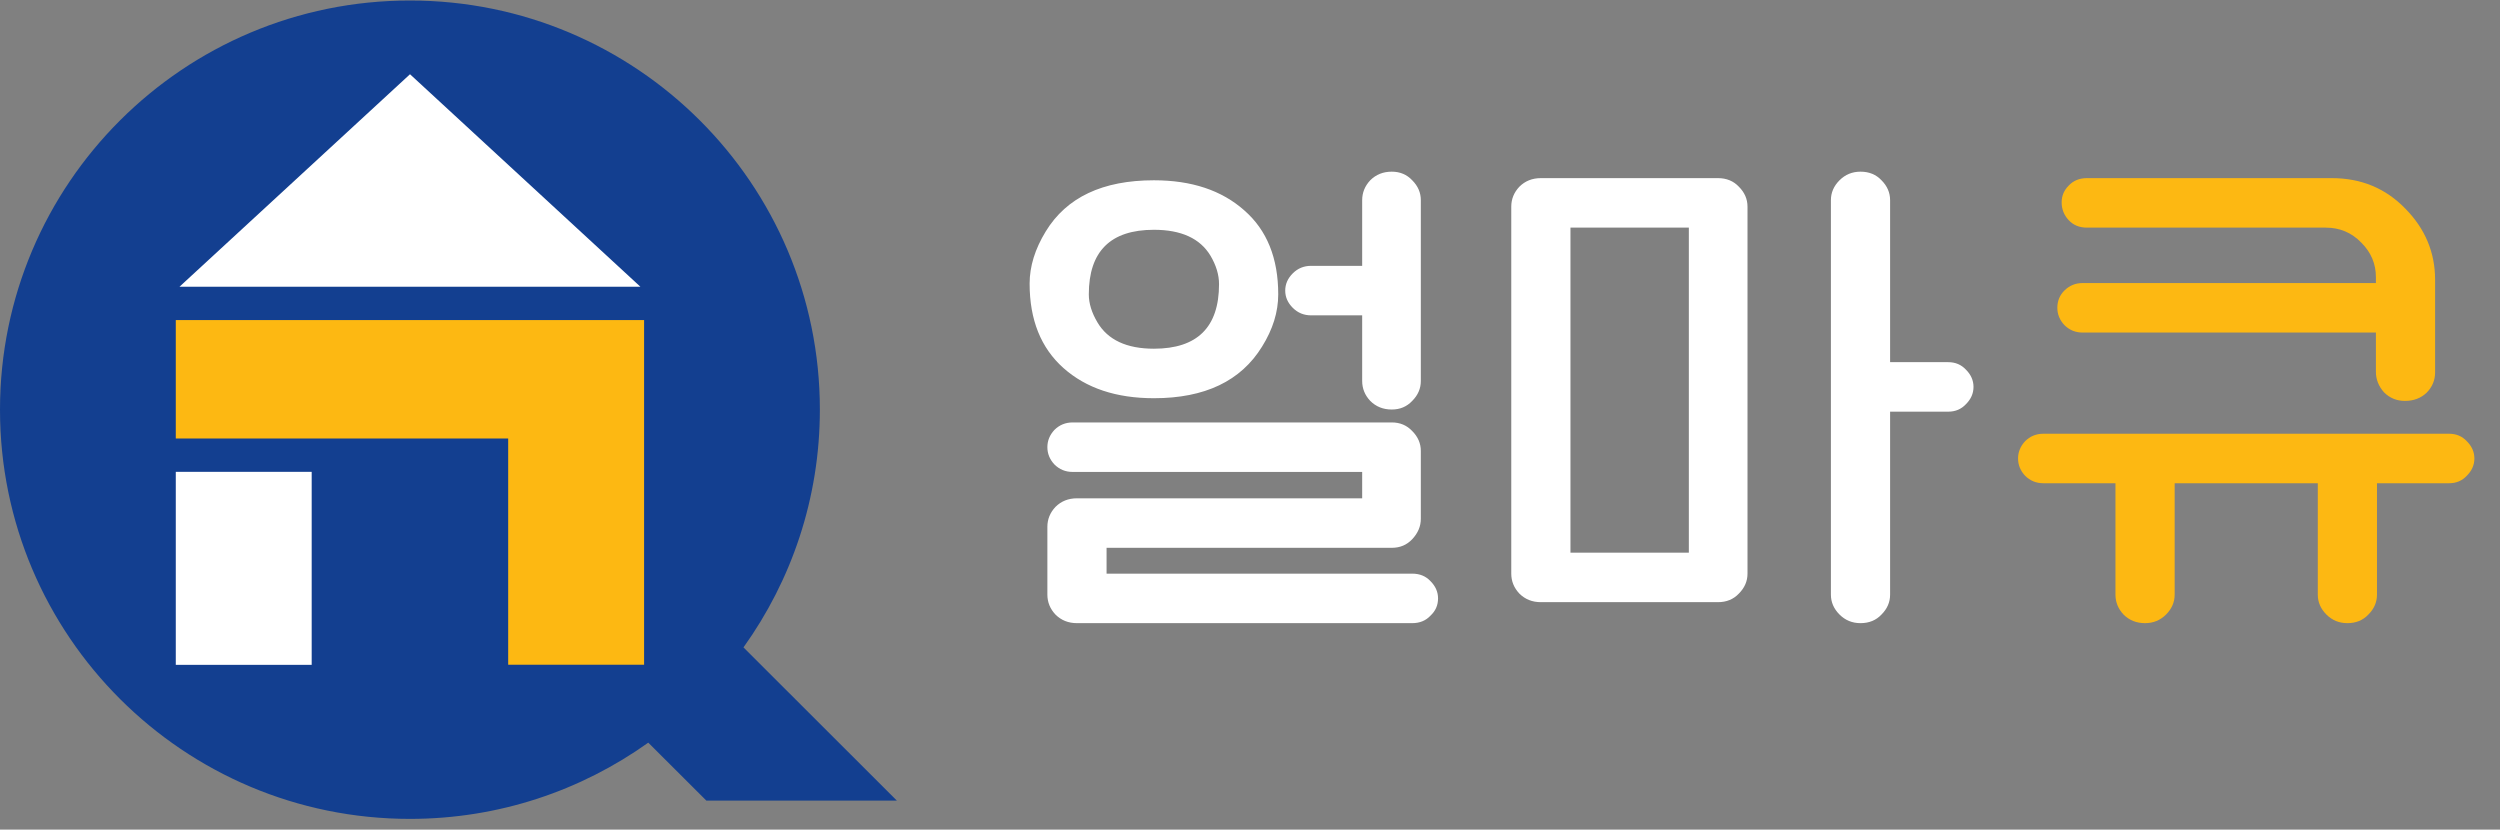 <svg width="223" height="74" viewBox="0 0 223 74" fill="none" xmlns="http://www.w3.org/2000/svg">
<rect x="0" y="0" width="223" height="74" fill="#808080" stroke="none"/>
<path d="M66.318 57.748C70.601 51.768 73.132 44.455 73.132 36.535C73.132 16.387 56.758 0.045 36.571 0.045C16.374 0.045 0 16.387 0 36.545C0 56.704 16.374 73.045 36.571 73.045C44.497 73.045 51.834 70.519 57.826 66.244L63.007 71.414H80L66.318 57.748Z" fill="#133F90"/>
<path d="M57.122 25.576L36.572 6.622L16.011 25.576H57.122Z" fill="white"/>
<path d="M27.802 42.088H15.68V59.304H27.802V42.088Z" fill="white"/>
<path d="M45.33 59.294H57.453V28.55H15.68V39.114H45.33V59.294Z" fill="#FDB812"/>
<path d="M121.506 33.985V28.129H116.946C116.306 28.129 115.762 27.905 115.314 27.457C114.866 27.009 114.642 26.497 114.642 25.921C114.642 25.345 114.866 24.833 115.314 24.385C115.762 23.937 116.306 23.713 116.946 23.713H121.506V17.857C121.506 17.185 121.746 16.593 122.226 16.081C122.738 15.569 123.378 15.313 124.146 15.313C124.882 15.313 125.49 15.569 125.97 16.081C126.482 16.593 126.738 17.185 126.738 17.857V33.985C126.738 34.657 126.482 35.249 125.97 35.761C125.49 36.273 124.882 36.529 124.146 36.529C123.378 36.529 122.738 36.273 122.226 35.761C121.746 35.249 121.506 34.657 121.506 33.985ZM102.93 35.521C99.57 35.521 96.882 34.625 94.866 32.833C92.85 31.041 91.842 28.529 91.842 25.297C91.842 23.761 92.322 22.209 93.282 20.641C95.138 17.601 98.354 16.081 102.93 16.081C106.29 16.081 108.978 16.977 110.994 18.769C113.01 20.529 114.018 23.025 114.018 26.257C114.018 27.825 113.538 29.377 112.578 30.913C110.69 33.985 107.474 35.521 102.93 35.521ZM97.89 28.753C98.818 30.321 100.498 31.105 102.93 31.105C106.802 31.105 108.738 29.185 108.738 25.345C108.738 24.513 108.482 23.665 107.97 22.801C107.042 21.265 105.362 20.497 102.93 20.497C99.058 20.497 97.122 22.417 97.122 26.257C97.122 27.057 97.378 27.889 97.89 28.753ZM98.706 48.865V51.169H125.97C126.642 51.169 127.186 51.393 127.602 51.841C128.05 52.289 128.274 52.801 128.274 53.377C128.274 53.985 128.05 54.497 127.602 54.913C127.186 55.361 126.642 55.585 125.97 55.585H96.066C95.298 55.585 94.658 55.329 94.146 54.817C93.666 54.305 93.426 53.713 93.426 53.041V46.993C93.426 46.321 93.666 45.729 94.146 45.217C94.658 44.705 95.298 44.449 96.066 44.449H121.506V42.097H95.682C95.042 42.097 94.498 41.873 94.05 41.425C93.634 40.977 93.426 40.465 93.426 39.889C93.426 39.313 93.634 38.801 94.05 38.353C94.498 37.905 95.042 37.681 95.682 37.681H124.146C124.882 37.681 125.49 37.937 125.97 38.449C126.482 38.961 126.738 39.553 126.738 40.225V46.273C126.738 46.945 126.482 47.553 125.97 48.097C125.49 48.609 124.882 48.865 124.146 48.865H98.706ZM173.781 36.721H168.597V53.041C168.597 53.713 168.341 54.305 167.829 54.817C167.349 55.329 166.725 55.585 165.957 55.585C165.221 55.585 164.597 55.329 164.085 54.817C163.573 54.305 163.317 53.713 163.317 53.041V17.857C163.317 17.185 163.573 16.593 164.085 16.081C164.597 15.569 165.221 15.313 165.957 15.313C166.725 15.313 167.349 15.569 167.829 16.081C168.341 16.593 168.597 17.185 168.597 17.857V32.305H173.781C174.421 32.305 174.949 32.529 175.365 32.977C175.813 33.425 176.037 33.937 176.037 34.513C176.037 35.089 175.813 35.601 175.365 36.049C174.949 36.497 174.421 36.721 173.781 36.721ZM134.805 51.169V18.433C134.805 17.761 135.045 17.169 135.525 16.657C136.037 16.145 136.677 15.889 137.445 15.889H153.237C154.005 15.889 154.629 16.145 155.109 16.657C155.621 17.169 155.877 17.761 155.877 18.433V51.169C155.877 51.841 155.621 52.433 155.109 52.945C154.629 53.457 154.005 53.713 153.237 53.713H137.445C136.677 53.713 136.037 53.457 135.525 52.945C135.045 52.433 134.805 51.841 134.805 51.169ZM140.085 20.305V49.297H150.645V20.305H140.085Z" fill="white"/>
<path d="M188.699 53.041V43.105H182.267C181.627 43.105 181.083 42.881 180.635 42.433C180.219 41.985 180.011 41.473 180.011 40.897C180.011 40.321 180.219 39.809 180.635 39.361C181.083 38.913 181.627 38.689 182.267 38.689H218.459C219.099 38.689 219.627 38.913 220.043 39.361C220.491 39.809 220.715 40.321 220.715 40.897C220.715 41.473 220.491 41.985 220.043 42.433C219.627 42.881 219.099 43.105 218.459 43.105H212.027V53.041C212.027 53.713 211.771 54.305 211.259 54.817C210.779 55.329 210.155 55.585 209.387 55.585C208.651 55.585 208.027 55.329 207.515 54.817C207.003 54.305 206.747 53.713 206.747 53.041V43.105H193.979V53.041C193.979 53.713 193.723 54.305 193.211 54.817C192.699 55.329 192.075 55.585 191.339 55.585C190.571 55.585 189.931 55.329 189.419 54.817C188.939 54.305 188.699 53.713 188.699 53.041ZM211.931 33.169V29.665H185.771C185.131 29.665 184.587 29.441 184.139 28.993C183.723 28.545 183.515 28.033 183.515 27.457C183.515 26.849 183.723 26.337 184.139 25.921C184.587 25.473 185.131 25.249 185.771 25.249H211.931V24.721C211.931 23.537 211.499 22.513 210.635 21.649C209.771 20.753 208.715 20.305 207.467 20.305H186.155C185.483 20.305 184.939 20.081 184.523 19.633C184.107 19.185 183.899 18.657 183.899 18.049C183.899 17.473 184.107 16.977 184.523 16.561C184.939 16.113 185.483 15.889 186.155 15.889H207.995C210.619 15.889 212.811 16.801 214.571 18.625C216.331 20.417 217.211 22.529 217.211 24.961V33.217C217.211 33.921 216.955 34.529 216.443 35.041C215.931 35.521 215.291 35.761 214.523 35.761C213.787 35.761 213.163 35.505 212.651 34.993C212.171 34.449 211.931 33.841 211.931 33.169Z" fill="#FDB812"/>
</svg>
